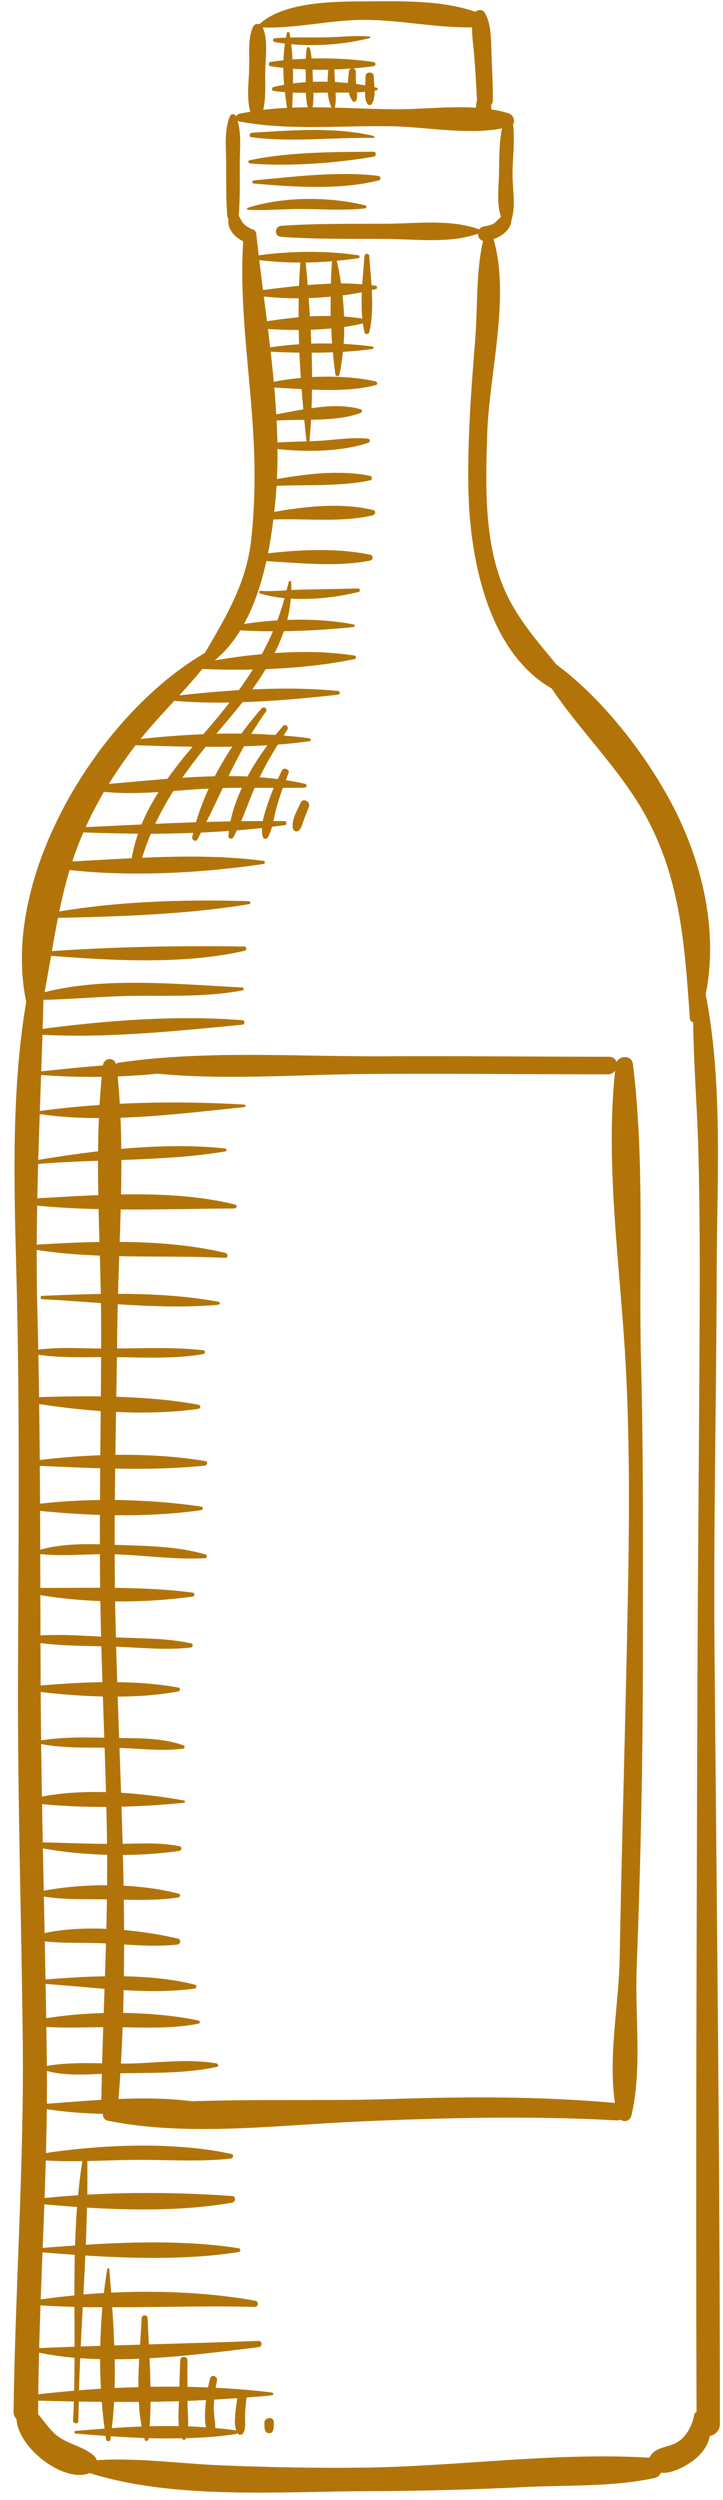 <?xml version="1.0" encoding="UTF-8" standalone="no"?><svg xmlns="http://www.w3.org/2000/svg" xmlns:xlink="http://www.w3.org/1999/xlink" fill="#b27409" height="203.1" preserveAspectRatio="xMidYMid meet" version="1" viewBox="-1.1 -0.1 58.8 203.1" width="58.8" zoomAndPan="magnify"><g id="change1_1"><path d="M57.01,133.994c-0.088-10.248,0.155-20.489,0.177-30.736c0.017-7.261,0.532-15.295-0.894-22.576 c1.023-5.085-0.239-10.541-2.559-15.093c-2.07-4.062-5.679-8.827-9.582-11.705 c-1.533-1.87-3.114-3.639-4.155-5.932c-1.765-3.884-1.603-8.686-1.47-12.859 c0.151-4.786,1.888-11.047,0.51-15.765c0.716-0.258,1.416-0.786,1.454-1.532 c0.37-1.164,0.093-2.496,0.092-3.714c-0.001-1.337,0.21-2.751,0.043-4.082c0.192-0.293,0.013-0.764-0.358-0.889 c-0.442-0.149-0.919-0.248-1.408-0.325c-0.004-0.116-0.009-0.233-0.021-0.35c0.085-0.101,0.146-0.23,0.147-0.401 c0.002-1.125-0.048-2.251-0.102-3.374c-0.056-1.152,0.047-2.734-0.569-3.74c-0.15-0.244-0.554-0.283-0.743-0.061 c-2.804-0.973-6.11-0.86-9.038-0.849c-2.506,0.01-6.572,0.034-8.538,1.855 c-0.189-0.065-0.411-0.005-0.514,0.212c-0.458,0.959-0.275,2.321-0.314,3.365c-0.041,1.099-0.202,2.361,0.055,3.438 c0.008,0.038,0.028,0.067,0.043,0.099c-0.307,0.053-0.616,0.099-0.918,0.167c-0.132,0.029-0.205,0.126-0.241,0.23 c-0.006-0.019-0.011-0.039-0.019-0.058c-0.078-0.185-0.404-0.185-0.481,0c-0.497,1.188-0.318,2.541-0.312,3.811 c0.007,1.431-0.029,2.873,0.086,4.3c0.009,0.111,0.05,0.194,0.102,0.263c-0.13,0.789,0.497,1.479,1.194,1.808 c-0.34,5.312,0.578,10.799,0.846,16.105c0.138,2.728,0.103,5.479-0.201,8.192 c-0.393,3.498-2.067,6.258-3.757,9.145C6.977,57.915-1.121,71.058,1.031,81.279 c-1.384,8.185-0.897,16.868-0.73,25.067c0.204,10.071,0.092,20.115,0.062,30.186 c-0.028,9.679,0.279,19.355,0.387,29.034c0.112,10.099-0.604,20.12-0.75,30.202 c-0.003,0.281,0.093,0.501,0.241,0.664c0.158,2.356,3.724,5.071,5.792,4.434c0.047-0.015,0.093-0.04,0.138-0.063 c6.921,2.172,15.411,1.501,22.53,1.476c4.309-0.015,8.613-0.124,12.917-0.337 c3.473-0.171,7.094,0.003,10.504-0.733c0.291-0.064,0.455-0.23,0.535-0.431c0.995,0.12,2.354-0.714,2.954-1.265 c0.543-0.498,0.909-1.095,1.018-1.717c0.427-0.088,0.817-0.423,0.817-0.978 C57.452,175.875,57.19,154.935,57.01,133.994z M28.592,1.514c2.9,0.013,5.827,0.666,8.701,0.608 c-0.017,0.779,0.126,1.606,0.177,2.326c0.086,1.196,0.17,2.392,0.217,3.59 c0.001,0.008,0.004,0.012,0.004,0.019c-0.052,0.189-0.074,0.393-0.084,0.592c-2.236-0.14-4.698,0.154-6.71,0.131 c-3.418-0.038-7.127-0.376-10.589,0.042c0.223-0.96,0.156-2.045,0.161-3.024c0.006-1.103,0.26-2.637-0.202-3.666 C22.981,2.227,25.816,1.502,28.592,1.514z M55.797,107.464c-0.042,9.82-0.145,19.639-0.178,29.458 c-0.062,19.642-0.14,39.27-0.071,58.91c-0.096,0.06-0.177,0.147-0.201,0.279 c-0.139,0.801-0.558,1.61-1.214,2.093c-0.777,0.573-1.952,0.395-2.408,1.339 c-0.003,0.004-0.002,0.011-0.004,0.015c-7.653-0.46-15.585,0.713-23.259,0.807 c-3.828,0.047-7.657-0.029-11.483-0.181c-3.373-0.134-6.839-0.64-10.221-0.422 c-0.03-0.13-0.095-0.257-0.22-0.367c-0.808-0.714-1.94-0.894-2.838-1.506 c-0.692-0.473-1.159-1.245-1.714-1.88c0.01-0.06,0.019-0.122,0.019-0.19 c0.03-9.543,0.818-19.034,0.701-28.593c-0.126-10.232-0.458-20.462-0.501-30.696 c-0.043-10.057-0.003-20.081-0.265-30.138c-0.222-8.521,0.285-16.954,0.501-25.441 C3.888,73.423,3.993,68.293,9.807,60.603c1.766-2.335,3.931-4.327,5.75-6.604c0.09,0.018,0.186,0.007,0.272-0.052 c3.997-2.745,5.044-8.921,5.469-13.359c0.675-7.054-0.821-14.663-1.552-21.681 c-0.026-0.245-0.194-0.371-0.389-0.401c-0.001-0.001-0.001-0.001-0.001-0.001c-0.191-0.096-0.359-0.182-0.524-0.318 c-0.252-0.206-0.34-0.455-0.49-0.726c-0.008-0.016-0.022-0.026-0.031-0.041c0-0.005,0.003-0.009,0.003-0.015 c0.124-1.415,0.079-2.853,0.086-4.275c0.005-1.136,0.145-2.341-0.181-3.434c0.036,0.023,0.059,0.054,0.111,0.065 c3.976,0.77,8.341,0.325,12.39,0.396c2.76,0.048,6.226,0.725,9.004,0.174 c-0.253,1.213-0.212,2.534-0.244,3.746c-0.028,1.107-0.196,2.37,0.161,3.435 c-0.144,0.138-0.281,0.284-0.43,0.427c-0.248,0.238-0.63,0.301-0.952,0.355 c-0.191,0.034-0.325,0.134-0.406,0.262c-0.018-0.019-0.032-0.042-0.061-0.051 c-2.327-0.81-4.95-0.446-7.392-0.431c-2.87,0.015-5.748-0.031-8.613,0.169 c-0.571,0.04-0.61,0.857-0.023,0.899c2.84,0.202,5.694,0.153,8.539,0.169 c2.47,0.013,5.106,0.391,7.464-0.421c0.001,0,0.002-0.002,0.003-0.002c-0.001,0.259,0.145,0.511,0.414,0.581 c-0.59,2.562-0.428,5.446-0.639,8.044c-0.325,3.981-0.617,7.963-0.556,11.96c0.085,5.564,1.497,13.328,6.777,16.359 c2.253,3.357,5.308,6.328,7.342,9.813c3.133,5.371,3.469,10.94,3.896,16.973 c0.015,0.199,0.132,0.305,0.272,0.337c0.034,3.455,0.325,6.928,0.417,10.354 C55.82,98.024,55.818,102.746,55.797,107.464z" fill="inherit"/><path d="M51.185,133.714c-0.008-7.671,0.058-15.326-0.147-22.994c-0.215-8.041,0.325-16.398-0.664-24.378 c-0.091-0.733-1.06-0.725-1.333-0.163c-0.078-0.24-0.275-0.431-0.611-0.431c-6.078,0-12.154-0.07-18.231-0.038 c-7.09,0.038-14.652-0.511-21.668,0.523c-0.102,0.015-0.151,0.083-0.175,0.159 c-0.14-0.63-1.005-0.612-1.085,0.073c-0.808,6.945-0.147,14.266-0.144,21.257 c0.003,7.086-0.169,14.172-0.082,21.259c0.083,6.737,0.448,13.466,0.553,20.205 c0.113,7.175-0.346,14.279-0.459,21.441c-0.004,0.286,0.14,0.493,0.33,0.622 c-0.291,0.285-0.289,0.837,0.219,0.939c6.489,1.306,13.783,0.351,20.348,0.062 c7.007-0.307,14.001-0.482,21.009-0.095c0.122,0.006,0.226-0.016,0.319-0.054c0.312,0.215,0.775,0.127,0.892-0.357 c0.88-3.691,0.276-8.04,0.42-11.83C51.008,151.167,51.194,142.471,51.185,133.714z M49.846,135.225 c-0.173,7.933-0.411,15.861-0.55,23.794c-0.065,3.673-0.949,8.008-0.383,11.719 c-6.055-0.541-12.081-0.517-18.155-0.32c-7.34,0.24-15.008-0.191-22.305,0.599 c0.024-0.062,0.051-0.123,0.057-0.204c1.103-13.485,0.011-26.916-0.24-40.411 c-0.142-7.57,0.084-15.148,0.173-22.718c0.083-6.927,0.724-14.181-0.051-21.074 c0.033,0.042,0.08,0.073,0.143,0.084c6.489,1.162,13.568,0.506,20.142,0.456 c6.555-0.05,13.109,0.028,19.665,0.028c0.269,0,0.459-0.127,0.582-0.3c-0.819,7.748,0.432,16.041,0.856,23.779 C50.226,118.81,50.024,127.065,49.846,135.225z" fill="inherit"/><path d="M29.54,7.028c-0.06-0.015-0.125-0.026-0.186-0.04c-0.018-0.325-0.056-0.643-0.062-0.909 c-0.009-0.376-0.65-0.385-0.662-0.009c-0.008,0.255-0.016,0.511-0.024,0.765 c-0.244-0.043-0.492-0.083-0.746-0.117c-0.025-0.322-0.034-0.645-0.014-0.967c0.01-0.175-0.108-0.273-0.24-0.293 c0.585-0.047,1.155-0.106,1.695-0.187c0.197-0.029,0.162-0.304-0.018-0.332c-1.549-0.233-3.313-0.33-5.037-0.287 c-0.032-0.279-0.074-0.556-0.143-0.83c-0.032-0.127-0.235-0.12-0.256,0.01 c-0.047,0.279-0.067,0.561-0.078,0.844c-0.362,0.015-0.726,0.026-1.078,0.053 c-0.024-0.418-0.057-0.832-0.104-1.237c2.103,0.195,4.479-0.006,6.39-0.504c0.073-0.019,0.051-0.119-0.018-0.124 c-1.18-0.095-2.373,0.043-3.557,0.069c-0.961,0.022-1.93-0.005-2.894,0.016 c-0.019-0.12-0.033-0.241-0.055-0.359c-0.02-0.112-0.196-0.12-0.223-0.008c-0.03,0.122-0.049,0.251-0.074,0.376 c-0.308,0.011-0.615,0.025-0.921,0.053c-0.176,0.017-0.169,0.266-0.006,0.298c0.27,0.052,0.552,0.094,0.838,0.131 c-0.065,0.441-0.098,0.895-0.115,1.355c-0.359,0.039-0.712,0.084-1.054,0.138c-0.17,0.027-0.185,0.317-0.008,0.345 c0.341,0.054,0.693,0.1,1.054,0.138c0.003,0.457,0.022,0.915,0.06,1.369 c-0.294,0.055-0.583,0.114-0.856,0.186c-0.176,0.046-0.178,0.29,0.01,0.319 c0.301,0.047,0.605,0.074,0.91,0.098C22.146,8.066,22.25,8.727,22.376,9.346c0.03,0.149,0.24,0.1,0.248-0.035 c0.038-0.608,0.071-1.241,0.091-1.884c0.352,0.013,0.705,0.011,1.058,0.01c0.017,0.439,0.063,0.874,0.19,1.289 c0.045,0.147,0.294,0.203,0.334,0.016c0.092-0.429,0.102-0.866,0.09-1.303c0.391-0.005,0.782-0.013,1.171-0.016 c0.038,0.459,0.13,0.894,0.331,1.261c0.059,0.106,0.215,0.064,0.241-0.042c0.101-0.39,0.085-0.81,0.056-1.219 c0.361,0,0.722,0,1.083-0.002c0.057,0.256,0.152,0.497,0.316,0.693c0.088,0.105,0.265,0.049,0.301-0.074 c0.065-0.223,0.064-0.426,0.044-0.635c0.221-0.008,0.442-0.024,0.662-0.043c-0.008,0.348,0.001,0.688,0.198,0.99 c0.071,0.111,0.264,0.116,0.339,0.004c0.194-0.295,0.241-0.689,0.236-1.091c0.053-0.009,0.108-0.013,0.163-0.023 C29.63,7.22,29.649,7.055,29.54,7.028z M23.765,6.578c-0.35,0.024-0.697,0.055-1.034,0.099 c0.005-0.396,0.001-0.793-0.008-1.19c0.339,0.026,0.688,0.035,1.034,0.05c0.003,0.177,0.006,0.353,0.009,0.53 C23.768,6.235,23.767,6.406,23.765,6.578z M25.541,6.539c-0.398-0.008-0.796-0.009-1.19,0.006 c-0.001-0.022-0.002-0.044-0.003-0.065c-0.011-0.305-0.021-0.611-0.033-0.916c0.424,0.009,0.852,0.01,1.277,0.002 C25.573,5.878,25.551,6.206,25.541,6.539z M27.271,5.708c-0.031,0.285-0.068,0.61-0.073,0.937 c-0.35-0.034-0.704-0.063-1.061-0.081c-0.018-0.339-0.033-0.678-0.045-1.018c0.465-0.015,0.922-0.045,1.376-0.08 C27.37,5.497,27.286,5.575,27.271,5.708z" fill="inherit"/><path d="M29.286,10.946c-3.114-0.756-6.723-0.459-9.903-0.261c-0.196,0.012-0.264,0.334-0.047,0.362 c3.244,0.428,6.671,0.005,9.941,0.058C29.373,11.106,29.37,10.966,29.286,10.946z" fill="inherit"/><path d="M29.257,12.226c-3.229,0.021-6.901,0.016-10.067,0.697c-0.159,0.034-0.095,0.248,0.043,0.259 c3.194,0.252,6.904-0.016,10.054-0.555C29.541,12.584,29.519,12.224,29.257,12.226z" fill="inherit"/><path d="M29.661,14.188c-3.209-0.395-6.904,0.07-10.123,0.369c-0.164,0.015-0.16,0.239,0.002,0.253 c3.207,0.281,7.033,0.543,10.168-0.26C29.925,14.495,29.857,14.213,29.661,14.188z" fill="inherit"/><path d="M28.601,16.585c-2.873-0.723-6.719-0.731-9.557,0.202c-0.093,0.031-0.052,0.153,0.033,0.157 c1.195,0.056,2.388-0.026,3.583-0.057c1.954-0.048,3.97,0.16,5.911-0.053 C28.71,16.82,28.749,16.623,28.601,16.585z" fill="inherit"/><path d="M29.449,30.886c-1.558-0.35-3.386-0.45-5.169-0.354c-0.002-0.658-0.013-1.317-0.034-1.977 c0.576-0.001,1.151-0.015,1.725-0.037c0.058,0.609,0.117,1.219,0.205,1.802c0.024,0.159,0.285,0.191,0.323,0.024 c0.135-0.595,0.225-1.222,0.29-1.861c0.816-0.048,1.624-0.123,2.419-0.233c0.112-0.016,0.105-0.179-0.003-0.194 c-0.772-0.108-1.56-0.178-2.355-0.218c0.031-0.454,0.043-0.915,0.044-1.377c0.519-0.073,1.025-0.168,1.515-0.281 c0.035,0.245,0.078,0.486,0.133,0.722c0.052,0.222,0.358,0.142,0.4-0.039c0.248-1.073,0.257-2.24,0.195-3.402 c0.111-0.027,0.23-0.047,0.338-0.076c0.143-0.038,0.113-0.257-0.024-0.278c-0.109-0.016-0.224-0.02-0.335-0.034 c-0.054-0.81-0.133-1.614-0.184-2.377c-0.017-0.26-0.373-0.226-0.392,0.019 c-0.054,0.728-0.129,1.498-0.181,2.279c-0.564-0.044-1.137-0.07-1.722-0.067c-0.094-0.635-0.21-1.252-0.347-1.845 c0.599-0.057,1.194-0.12,1.765-0.207c0.116-0.019,0.122-0.216,0.003-0.234 c-2.681-0.403-5.771-0.359-8.454,0.05c-0.156,0.024-0.182,0.261-0.012,0.286c1.191,0.175,2.458,0.251,3.735,0.251 c-0.049,0.625-0.084,1.255-0.108,1.89c-1.275,0.126-2.53,0.292-3.705,0.44c-0.189,0.023-0.166,0.292,0.01,0.32 c1.144,0.174,2.396,0.26,3.671,0.258c-0.011,0.512-0.015,1.026-0.013,1.541c-1.255,0.112-2.489,0.295-3.616,0.504 c-0.23,0.043-0.141,0.356,0.057,0.373c1.125,0.092,2.338,0.153,3.566,0.151c0.008,0.388,0.023,0.776,0.037,1.165 c-0.908,0.061-1.808,0.158-2.685,0.297c-0.151,0.023-0.185,0.275-0.012,0.285 c0.893,0.051,1.804,0.082,2.719,0.097c0.03,0.685,0.07,1.37,0.115,2.053 c-0.942,0.088-1.858,0.227-2.69,0.42c-0.19,0.044-0.172,0.334,0.027,0.341 c0.862,0.036,1.788,0.099,2.731,0.149c0.042,0.55,0.086,1.099,0.135,1.645c-0.849,0.142-1.681,0.314-2.448,0.447 c-0.269,0.046-0.218,0.499,0.056,0.477c0.783-0.064,1.621-0.065,2.47-0.073c0.056,0.587,0.117,1.17,0.18,1.748 c-1.04,0.034-2.083,0.048-3.114,0.156c-0.191,0.02-0.271,0.33-0.047,0.362c2.483,0.372,5.789,0.401,8.18-0.398 c0.182-0.061,0.178-0.322-0.027-0.342c-1.254-0.127-2.529,0.085-3.785,0.166 c-0.32,0.021-0.642,0.034-0.963,0.046c0.055-0.578,0.099-1.161,0.131-1.747c1.407-0.024,2.82-0.104,4.046-0.561 c0.121-0.045,0.13-0.249-0.002-0.288c-1.233-0.359-2.629-0.288-4.005-0.093c0.019-0.5,0.032-1.002,0.038-1.506 c1.798,0.071,3.626,0.047,5.21-0.376C29.639,31.131,29.58,30.915,29.449,30.886z M28.325,23.641 c-0.031,0.723-0.027,1.444,0.043,2.142c-0.482-0.078-0.976-0.136-1.483-0.17 c-0.021-0.575-0.067-1.147-0.127-1.713C27.294,23.831,27.815,23.742,28.325,23.641z M23.764,21.227 c0.715-0.009,1.431-0.046,2.135-0.103c-0.041,0.596-0.072,1.206-0.092,1.823c-0.626,0.022-1.255,0.056-1.885,0.109 C23.872,22.442,23.818,21.832,23.764,21.227z M24.002,24.116c0.6-0.019,1.198-0.061,1.792-0.116 c-0.006,0.523-0.016,1.044-0.004,1.57c-0.558-0.006-1.122,0.002-1.687,0.035 C24.072,25.106,24.039,24.61,24.002,24.116z M24.216,27.817c-0.015-0.377-0.028-0.752-0.047-1.128 c0.562-0.017,1.12-0.057,1.672-0.107c0.019,0.41,0.032,0.821,0.062,1.226 C25.34,27.798,24.778,27.797,24.216,27.817z" fill="inherit"/><path d="M29.006,38.562c-2.535-0.531-5.461-0.13-7.983,0.325c-0.288,0.052-0.199,0.512,0.084,0.497 c2.583-0.142,5.368,0.077,7.9-0.464C29.186,38.881,29.186,38.6,29.006,38.562z" fill="inherit"/><path d="M29.273,41.34c-2.699-0.664-5.899-0.272-8.596,0.246c-0.34,0.066-0.291,0.56,0.06,0.539 c2.748-0.166,5.805,0.279,8.489-0.365C29.413,41.716,29.509,41.398,29.273,41.34z" fill="inherit"/><path d="M29.025,44.97c-2.921-0.621-6.356-0.388-9.31-0.001c-0.282,0.036-0.207,0.465,0.057,0.476 c2.96,0.128,6.326,0.577,9.248-0.007C29.252,45.391,29.261,45.02,29.025,44.97z" fill="inherit"/><path d="M28.014,47.706c-1.55,0.035-3.099,0.064-4.649,0.095c-0.248,0.005-0.509,0.018-0.774,0.034 c0.003-0.218,0.003-0.436-0.008-0.656c-0.007-0.128-0.184-0.095-0.206,0.009 c-0.049,0.231-0.116,0.444-0.172,0.67c-0.719,0.044-1.458,0.09-2.114,0.04 c-0.123-0.009-0.16,0.176-0.041,0.213c0.626,0.192,1.298,0.314,1.992,0.384c-0.173,0.623-0.366,1.225-0.584,1.803 c-1.132,0.072-2.252,0.203-3.335,0.389c-0.208,0.036-0.267,0.381-0.022,0.399c0.985,0.072,1.988,0.095,2.997,0.098 c-0.274,0.638-0.578,1.255-0.906,1.855c-1.726,0.161-3.427,0.417-4.994,0.728 c-0.279,0.056-0.211,0.464,0.055,0.477c1.355,0.061,2.772,0.079,4.205,0.048 c-0.355,0.565-0.733,1.123-1.135,1.674c-2.088,0.126-4.161,0.335-6.122,0.581c-0.119,0.015-0.105,0.192,0.01,0.206 c1.71,0.19,3.521,0.248,5.356,0.22c-0.61,0.78-1.252,1.559-1.942,2.352c-0.064,0.074-0.127,0.147-0.19,0.221 c-2.062,0.085-4.106,0.26-6.027,0.49c-0.252,0.03-0.233,0.383,0.019,0.391c1.665,0.051,3.394,0.109,5.136,0.135 c-0.709,0.839-1.407,1.708-2.05,2.61c-2.143,0.167-4.252,0.385-6.22,0.523 c-0.217,0.016-0.255,0.35-0.03,0.387c1.822,0.31,3.677,0.28,5.528,0.166 c-0.535,0.844-1.006,1.719-1.383,2.631c-1.865,0.087-3.727,0.179-5.576,0.265 c-0.218,0.01-0.244,0.336-0.017,0.345c1.744,0.074,3.522,0.123,5.31,0.138c-0.223,0.646-0.4,1.308-0.51,1.992 c-2.082,0.1-4.143,0.235-6.119,0.331C3.228,69.96,3.151,70.394,3.44,70.435 c5.315,0.761,11.602,0.438,16.912-0.351c0.124-0.019,0.12-0.229-0.002-0.246c-3.152-0.425-6.539-0.4-9.896-0.257 c0.213-0.674,0.451-1.325,0.717-1.95c1.148-0.001,2.299-0.027,3.447-0.067c-0.025,0.11-0.062,0.22-0.085,0.329 c-0.051,0.245,0.291,0.445,0.426,0.195c0.098-0.183,0.19-0.368,0.285-0.552c0.761-0.033,1.519-0.078,2.275-0.131 c-0.015,0.132-0.033,0.264-0.043,0.395c-0.017,0.252,0.291,0.317,0.409,0.11 c0.101-0.178,0.185-0.367,0.275-0.552c0.685-0.053,1.368-0.118,2.045-0.191 c-0.011,0.238,0.005,0.472,0.061,0.694c0.042,0.168,0.278,0.275,0.392,0.098c0.176-0.274,0.281-0.58,0.367-0.895 c0.345-0.043,0.692-0.081,1.035-0.13c0.186-0.027,0.172-0.329-0.018-0.332c-0.3-0.004-0.603,0.003-0.904,0.002 c0.059-0.279,0.114-0.559,0.182-0.829c0.162-0.636,0.362-1.258,0.583-1.873c0.582,0.001,1.164,0,1.747-0.009 c0.167-0.002,0.265-0.265,0.072-0.312c-0.514-0.123-1.042-0.22-1.576-0.302c0.073-0.183,0.134-0.369,0.214-0.549 c0.134-0.302-0.368-0.547-0.523-0.255c-0.125,0.235-0.23,0.477-0.342,0.715c-0.49-0.06-0.984-0.111-1.484-0.147 c0.445-0.907,0.946-1.792,1.482-2.653c0.877-0.067,1.744-0.156,2.593-0.276c0.147-0.021,0.094-0.22-0.028-0.238 c-0.683-0.097-1.386-0.166-2.096-0.222c0.103-0.16,0.206-0.322,0.31-0.481c0.139-0.21-0.165-0.501-0.342-0.302 c-0.21,0.234-0.42,0.482-0.63,0.738c-0.649-0.041-1.301-0.078-1.961-0.094c0.37-0.61,0.757-1.213,1.188-1.803 c0.169-0.231-0.168-0.469-0.352-0.261c-0.565,0.636-1.114,1.325-1.643,2.042 c-0.676-0.006-1.355-0.002-2.034,0.015c0.289-0.345,0.579-0.69,0.877-1.04c0.421-0.493,0.842-1.002,1.254-1.525 c2.654-0.087,5.323-0.332,7.777-0.611c0.166-0.019,0.178-0.28,0.005-0.297c-2.244-0.221-4.622-0.237-6.996-0.129 c0.386-0.534,0.753-1.083,1.094-1.645c2.464-0.096,4.945-0.346,7.215-0.815c0.151-0.031,0.186-0.258,0.012-0.286 c-2.036-0.327-4.276-0.356-6.503-0.206c0.29-0.579,0.546-1.17,0.753-1.777c1.905-0.028,3.819-0.146,5.669-0.337 c0.135-0.014,0.096-0.195-0.015-0.217c-1.733-0.329-3.562-0.428-5.38-0.362c0.144-0.565,0.241-1.143,0.291-1.731 c1.862,0.116,3.837-0.127,5.52-0.542C28.242,47.944,28.167,47.703,28.014,47.706z M14.841,66.697 c-1.104,0.039-2.209,0.081-3.314,0.129c0.44-0.926,0.929-1.812,1.472-2.666c0.667-0.05,1.334-0.104,1.996-0.151 c0.292-0.02,0.582-0.025,0.874-0.04C15.457,64.866,15.108,65.778,14.841,66.697z M17.642,66.628 c-0.651,0.013-1.302,0.023-1.954,0.043c0.457-0.918,0.892-1.838,1.329-2.752c0.519-0.013,1.037-0.019,1.555-0.022 C18.156,64.794,17.83,65.714,17.642,66.628z M21.163,63.902c-0.178,0.424-0.344,0.855-0.49,1.295 c-0.143,0.43-0.307,0.918-0.4,1.409c-0.586,0.002-1.172-0.005-1.76,0.004c0.383-0.896,0.714-1.822,1.1-2.713 C20.129,63.898,20.646,63.9,21.163,63.902z M18.744,60.529c0.639-0.019,1.273-0.05,1.906-0.086 c-0.586,0.787-1.143,1.643-1.623,2.537c-0.509-0.021-1.023-0.031-1.54-0.031 C17.884,62.133,18.299,61.326,18.744,60.529z M17.789,60.559c-0.515,0.772-0.991,1.576-1.421,2.403 c-0.878,0.021-1.761,0.065-2.641,0.121c0.592-0.849,1.228-1.683,1.899-2.514 C16.347,60.573,17.069,60.571,17.789,60.559z" fill="inherit"/><path d="M19.151,73.111c-5.401-0.168-11.305,0.025-16.615,1.047c-0.182,0.034-0.176,0.335,0.018,0.331 c5.47-0.113,11.217-0.251,16.625-1.139C19.318,73.325,19.284,73.115,19.151,73.111z" fill="inherit"/><path d="M18.769,76.796c-5.351-0.092-10.931,0.027-16.297,0.413c-0.169,0.012-0.177,0.284-0.006,0.298 c5.183,0.404,11.213,0.808,16.33-0.369C18.984,77.094,18.969,76.8,18.769,76.796z" fill="inherit"/><path d="M18.606,80.118c-5.261-0.25-11.887-0.976-16.949,0.639c-0.207,0.066-0.161,0.373,0.058,0.373 c2.78,0.001,5.561-0.319,8.351-0.332c2.868-0.015,5.739,0.095,8.569-0.442 C18.773,80.329,18.739,80.123,18.606,80.118z" fill="inherit"/><path d="M18.605,82.779c-5.407-0.432-11.374,0.041-16.744,0.772c-0.242,0.034-0.238,0.364,0.01,0.381 c5.446,0.359,11.303-0.27,16.734-0.784C18.841,83.125,18.843,82.798,18.605,82.779z" fill="inherit"/><path d="M13.957,86.559c-3.997-0.545-8.339,0.041-12.337,0.44c-0.103,0.011-0.106,0.174-0.002,0.183 c3.997,0.346,8.358,0.261,12.327-0.337C14.102,86.82,14.127,86.582,13.957,86.559z" fill="inherit"/><path d="M18.77,89.634c-5.436-0.324-11.377-0.211-16.77,0.541c-0.13,0.018-0.101,0.199,0.015,0.216 c5.379,0.811,11.379-0.009,16.764-0.551C18.896,89.828,18.885,89.641,18.77,89.634z" fill="inherit"/><path d="M17.205,93.198c-4.992-0.534-10.573,0.155-15.512,0.983c-0.19,0.033-0.16,0.315,0.032,0.299 c5.126-0.453,10.454-0.19,15.508-1.044C17.377,93.412,17.331,93.212,17.205,93.198z" fill="inherit"/><path d="M18.039,97.761c-5.289-1.324-11.525-0.75-16.938-0.468c-0.292,0.016-0.329,0.426-0.028,0.461 c5.481,0.624,11.37,0.35,16.894,0.319C18.134,98.072,18.23,97.809,18.039,97.761z" fill="inherit"/><path d="M17.24,101.685c-5.054-1.207-11.001-0.957-16.151-0.624c-0.129,0.008-0.177,0.211-0.034,0.238 c5.176,0.966,10.896,0.534,16.164,0.785C17.457,102.096,17.452,101.735,17.24,101.685z" fill="inherit"/><path d="M16.691,105.659c-4.587-0.864-9.715-0.682-14.367-0.488c-0.183,0.008-0.157,0.268,0.018,0.276 c4.678,0.231,9.65,0.871,14.315,0.45C16.784,105.885,16.836,105.687,16.691,105.659z" fill="inherit"/><path d="M15.432,109.592c-2.708-0.31-5.507-0.119-8.231-0.139c-2.016-0.015-4.069-0.176-6.053,0.232 c-0.061,0.013-0.059,0.109,0.001,0.122c2.276,0.485,4.701,0.317,7.021,0.342c2.409,0.026,4.884,0.165,7.266-0.248 C15.605,109.871,15.612,109.613,15.432,109.592z" fill="inherit"/><path d="M15.036,114.016c-4.25-0.785-9.269-0.745-13.591-0.594c-0.261,0.01-0.224,0.395,0.008,0.435 c4.218,0.708,9.36,1.11,13.601,0.491C15.256,114.318,15.21,114.049,15.036,114.016z" fill="inherit"/><path d="M15.616,118.599C11.084,117.832,5.895,118,1.357,118.603c-0.207,0.028-0.159,0.345,0.037,0.352 c4.65,0.188,9.549,0.49,14.174,0.006C15.76,118.941,15.838,118.637,15.616,118.599z" fill="inherit"/><path d="M15.281,122.295c-4.482-0.659-9.718-0.744-14.22-0.096c-0.184,0.027-0.171,0.299,0.01,0.32 c4.542,0.537,9.664,0.71,14.198,0.061C15.426,122.558,15.45,122.32,15.281,122.295z" fill="inherit"/><path d="M15.626,126.186c-2.263-0.673-4.696-0.691-7.044-0.777c-2.257-0.082-4.738-0.208-6.894,0.539 c-0.068,0.023-0.069,0.133,0.007,0.144c1.945,0.282,3.967,0.057,5.932,0.067c2.653,0.013,5.318,0.479,7.964,0.325 C15.742,126.475,15.774,126.229,15.626,126.186z" fill="inherit"/><path d="M14.572,129.283c-4.21-0.56-8.758-0.351-13.01-0.387c-0.257-0.002-0.349,0.41-0.077,0.462 c4.127,0.792,8.933,0.82,13.096,0.245C14.768,129.577,14.75,129.306,14.572,129.283z" fill="inherit"/><path d="M14.452,133.405c-2.043-0.448-4.198-0.398-6.286-0.494c-2.396-0.11-4.87-0.346-7.252-0.034 c-0.173,0.022-0.171,0.264-0.006,0.297c2.372,0.48,4.875,0.413,7.29,0.494c2.071,0.07,4.176,0.314,6.238,0.072 C14.605,133.718,14.62,133.441,14.452,133.405z" fill="inherit"/><path d="M13.408,136.997c-3.825-0.719-8.464-0.438-12.334-0.066c-0.16,0.015-0.177,0.264-0.012,0.285 c3.864,0.507,8.512,0.807,12.347,0.09C13.585,137.273,13.582,137.03,13.408,136.997z" fill="inherit"/><path d="M13.838,141.698c-1.717-0.622-3.56-0.581-5.37-0.609c-2.117-0.033-4.308-0.139-6.399,0.227 c-0.118,0.021-0.119,0.21-0.003,0.234c2.054,0.42,4.216,0.291,6.303,0.34c1.8,0.042,3.627,0.3,5.417,0.07 C13.91,141.945,13.98,141.75,13.838,141.698z" fill="inherit"/><path d="M13.869,146.169c-3.782-0.683-8.338-1.043-12.12-0.208c-0.248,0.056-0.239,0.417,0.02,0.446 c3.871,0.429,8.224,0.338,12.098-0.055C13.974,146.34,13.969,146.187,13.869,146.169z" fill="inherit"/><path d="M13.509,149.891c-1.627-0.342-3.312-0.214-4.968-0.199c-2.208,0.02-4.407-0.095-6.613-0.129 c-0.236-0.003-0.238,0.355-0.022,0.4c3.524,0.728,8.007,0.821,11.565,0.303 C13.671,150.236,13.738,149.939,13.509,149.891z" fill="inherit"/><path d="M13.446,153.746c-3.348-0.897-7.923-0.879-11.31-0.185c-0.169,0.036-0.186,0.31-0.008,0.346 c1.708,0.341,3.45,0.269,5.185,0.289c2.017,0.023,4.1,0.151,6.097-0.151 C13.552,154.023,13.605,153.788,13.446,153.746z" fill="inherit"/><path d="M13.372,157.388c-3.397-0.793-8.249-1.238-11.63-0.249c-0.168,0.048-0.191,0.32,0,0.356 c1.749,0.327,3.564,0.194,5.34,0.266c2.071,0.085,4.167,0.338,6.233,0.115 C13.581,157.847,13.661,157.455,13.372,157.388z" fill="inherit"/><path d="M14.769,161.136c-3.853-0.986-8.595-0.725-12.535-0.393c-0.176,0.015-0.176,0.298,0.002,0.309 c4.003,0.235,8.532,0.95,12.502,0.395C14.889,161.425,14.929,161.178,14.769,161.136z" fill="inherit"/><path d="M15.052,164.039c-3.899-0.806-9.133-0.814-13.062-0.061c-0.286,0.054-0.333,0.506-0.01,0.536 c1.985,0.186,3.996,0.062,5.989,0.07c2.346,0.01,4.785,0.175,7.092-0.289 C15.196,164.268,15.175,164.065,15.052,164.039z" fill="inherit"/><path d="M16.527,167.529c-2.14-0.371-4.381-0.094-6.54-0.007c-2.516,0.102-5.393-0.255-7.824,0.326 c-0.059,0.014-0.053,0.092-0.002,0.112c1.815,0.705,4.046,0.427,5.954,0.379c2.764-0.068,5.728,0.061,8.436-0.533 C16.699,167.774,16.659,167.552,16.527,167.529z" fill="inherit"/><path d="M15.195,170.703c-3.97-0.657-8.634-0.178-12.643,0.115c-0.228,0.017-0.251,0.362-0.022,0.399 c3.946,0.643,8.745,0.503,12.675-0.194C15.391,170.99,15.373,170.732,15.195,170.703z" fill="inherit"/><path d="M21.026,194.267c-1.49-0.19-3.029-0.311-4.591-0.386c0.033-0.194,0.071-0.388,0.113-0.58 c0.08-0.363-0.458-0.555-0.559-0.185c-0.065,0.244-0.123,0.489-0.173,0.734c-0.556-0.022-1.113-0.038-1.673-0.048 c-0.005-0.712-0.007-1.423,0.006-2.136c0.006-0.378-0.568-0.409-0.587-0.029 c-0.037,0.717-0.053,1.435-0.073,2.152c-0.782-0.007-1.566-0.006-2.351,0.009 c-0.013-0.772-0.041-1.546-0.076-2.317c3.015-0.167,6.026-0.555,8.876-0.901c0.32-0.038,0.312-0.519-0.019-0.507 c-2.967,0.109-5.94,0.194-8.912,0.282c-0.037-0.719-0.073-1.432-0.102-2.128 c-0.013-0.31-0.469-0.318-0.484-0.005c-0.032,0.694-0.083,1.418-0.132,2.154c-0.698,0.02-1.397,0.041-2.096,0.062 c-0.038-1.041-0.095-2.077-0.166-3.099c3.874,0.003,7.776-0.132,11.6-0.029c0.288,0.007,0.328-0.451,0.046-0.501 c-3.669-0.663-7.754-0.85-11.732-0.658c-0.049-0.644-0.1-1.283-0.15-1.907 c-0.008-0.099-0.156-0.101-0.171-0.005c-0.106,0.629-0.195,1.28-0.273,1.94 c-0.558,0.032-1.113,0.071-1.665,0.118c0.057-1.055,0.112-2.11,0.16-3.165c4.161,0.261,8.49,0.344,12.472-0.281 c0.177-0.028,0.174-0.281-0.002-0.309c-3.949-0.616-8.282-0.541-12.435-0.284 c0.043-1.006,0.075-2.011,0.1-3.016c3.95,0.244,8.065,0.25,11.802-0.403c0.288-0.05,0.331-0.514,0.01-0.538 C13.998,178.028,9.932,177.967,6,178.189c0.013-0.91,0.016-1.821,0.003-2.731c1.214-0.025,2.428-0.076,3.631-0.093 c2.671-0.037,5.384,0.191,8.041-0.107c0.206-0.023,0.262-0.327,0.039-0.376c-4.872-1.065-11.158-0.749-16.057,0.081 c-0.184,0.031-0.177,0.349,0.009,0.368c1.299,0.138,2.613,0.157,3.929,0.136c-0.144,0.919-0.257,1.842-0.344,2.769 c-1.211,0.08-2.409,0.184-3.577,0.322c-0.203,0.024-0.159,0.324,0.027,0.342c1.126,0.109,2.29,0.208,3.466,0.29 c-0.079,1.04-0.131,2.083-0.163,3.129c-1.041,0.071-2.073,0.149-3.078,0.231c-0.168,0.013-0.177,0.283-0.005,0.297 c1,0.08,2.026,0.157,3.061,0.229c-0.025,1.099-0.032,2.199-0.031,3.299c-1.268,0.124-2.516,0.276-3.714,0.474 c-0.169,0.028-0.162,0.251,0.01,0.265c1.226,0.102,2.462,0.157,3.706,0.192 c0.004,1.081,0.01,2.159,0.011,3.238c-1.137,0.041-2.274,0.082-3.408,0.132 c-0.132,0.006-0.174,0.206-0.034,0.237c1.123,0.254,2.274,0.424,3.441,0.53 c-0.002,0.892-0.011,1.785-0.033,2.674c-1.181,0.102-2.351,0.217-3.486,0.356 c-0.244,0.03-0.244,0.426,0.008,0.434c1.136,0.035,2.292,0.062,3.453,0.085c-0.017,0.515-0.038,1.029-0.065,1.542 c-0.015,0.283,0.432,0.327,0.435,0.047c0.004-0.527,0.021-1.055,0.032-1.583c0.62,0.012,1.242,0.02,1.867,0.025 c0.057,0.74,0.136,1.463,0.232,2.173c-0.801,0.058-1.595,0.121-2.371,0.187c-0.127,0.011-0.104,0.206,0.015,0.216 c0.797,0.066,1.613,0.13,2.436,0.189c0.015,0.097,0.025,0.198,0.04,0.294c0.029,0.179,0.33,0.18,0.357,0 c0.013-0.086,0.019-0.177,0.031-0.265c0.901,0.061,1.812,0.111,2.724,0.144c0.014,0.045,0.019,0.094,0.034,0.14 c0.048,0.163,0.291,0.097,0.308-0.05c0.003-0.026,0.004-0.053,0.007-0.08c0.906,0.028,1.81,0.028,2.71,0.01 c0.005,0.012,0.009,0.024,0.014,0.036c0.06,0.118,0.236,0.131,0.288-0.002c0.005-0.013,0.008-0.027,0.013-0.04 c1.381-0.038,2.747-0.133,4.064-0.336c0.072-0.011,0.108-0.064,0.12-0.121c0.013,0.022,0.017,0.048,0.033,0.07 c0.128,0.194,0.4,0.101,0.483-0.074c0.176-0.367,0.121-0.771,0.119-1.169c-0.002-0.56,0.053-1.12,0.12-1.676 c0.701-0.054,1.4-0.112,2.089-0.186C21.171,194.47,21.142,194.282,21.026,194.267z M5.325,194.082 c0.025-0.868,0.058-1.738,0.096-2.607c0.537,0.041,1.079,0.064,1.62,0.08c0.001,0.804,0.024,1.606,0.066,2.4 C6.51,193.993,5.915,194.033,5.325,194.082z M7.055,190.475c-0.53,0.017-1.06,0.03-1.59,0.049 c0.05-1.066,0.105-2.131,0.163-3.197c0.532,0.011,1.066,0.006,1.6,0.01 C7.134,188.367,7.078,189.417,7.055,190.475z M8.226,191.566c0.663,0,1.329-0.019,1.994-0.046 c-0.043,0.768-0.069,1.541-0.067,2.311c-0.645,0.019-1.291,0.031-1.933,0.064C8.239,193.123,8.242,192.347,8.226,191.566 z M7.995,197.155c0.082-0.697,0.145-1.404,0.183-2.126c0.669,0.003,1.339-0.005,2.01-0.008 c0.038,0.682,0.104,1.355,0.229,2.004C9.605,197.057,8.796,197.101,7.995,197.155z M13.445,196.994 c-0.789-0.012-1.58-0.011-2.373,0.012c0.045-0.654,0.066-1.319,0.071-1.989c0.769-0.01,1.538-0.026,2.306-0.048 c-0.002,0.04-0.004,0.08-0.005,0.121C13.433,195.667,13.378,196.356,13.445,196.994z M14.195,197.01 c0.034-0.626-0.043-1.285-0.045-1.875c-0.001-0.064-0.001-0.127-0.001-0.19c0.505-0.018,1.005-0.051,1.509-0.074 c-0.039,0.335-0.067,0.671-0.08,1.011c-0.012,0.364-0.019,0.816,0.085,1.211 C15.176,197.06,14.689,197.026,14.195,197.01z M18.032,196.029c-0.037,0.453-0.077,0.924,0.096,1.339 c-0.016-0.009-0.025-0.022-0.045-0.026c-0.549-0.084-1.108-0.142-1.671-0.194 c-0.003-0.494-0.116-1.011-0.123-1.49c-0.004-0.273,0.01-0.547,0.031-0.82 c0.628-0.033,1.252-0.074,1.875-0.116C18.127,195.157,18.068,195.591,18.032,196.029z" fill="inherit"/><path d="M20.401,196.741c0.006,0.281-0.036,0.816,0.376,0.831c0.442,0.015,0.387-0.607,0.393-0.888 C21.182,196.192,20.387,196.24,20.401,196.741z" fill="inherit"/><path d="M23.341,65.124c-0.252,0.601-0.782,1.419-0.612,2.092c0.062,0.248,0.36,0.312,0.519,0.113 c0.2-0.251,0.274-0.577,0.381-0.875c0.118-0.33,0.258-0.652,0.386-0.979 C24.19,65.026,23.533,64.668,23.341,65.124z" fill="inherit"/></g></svg>